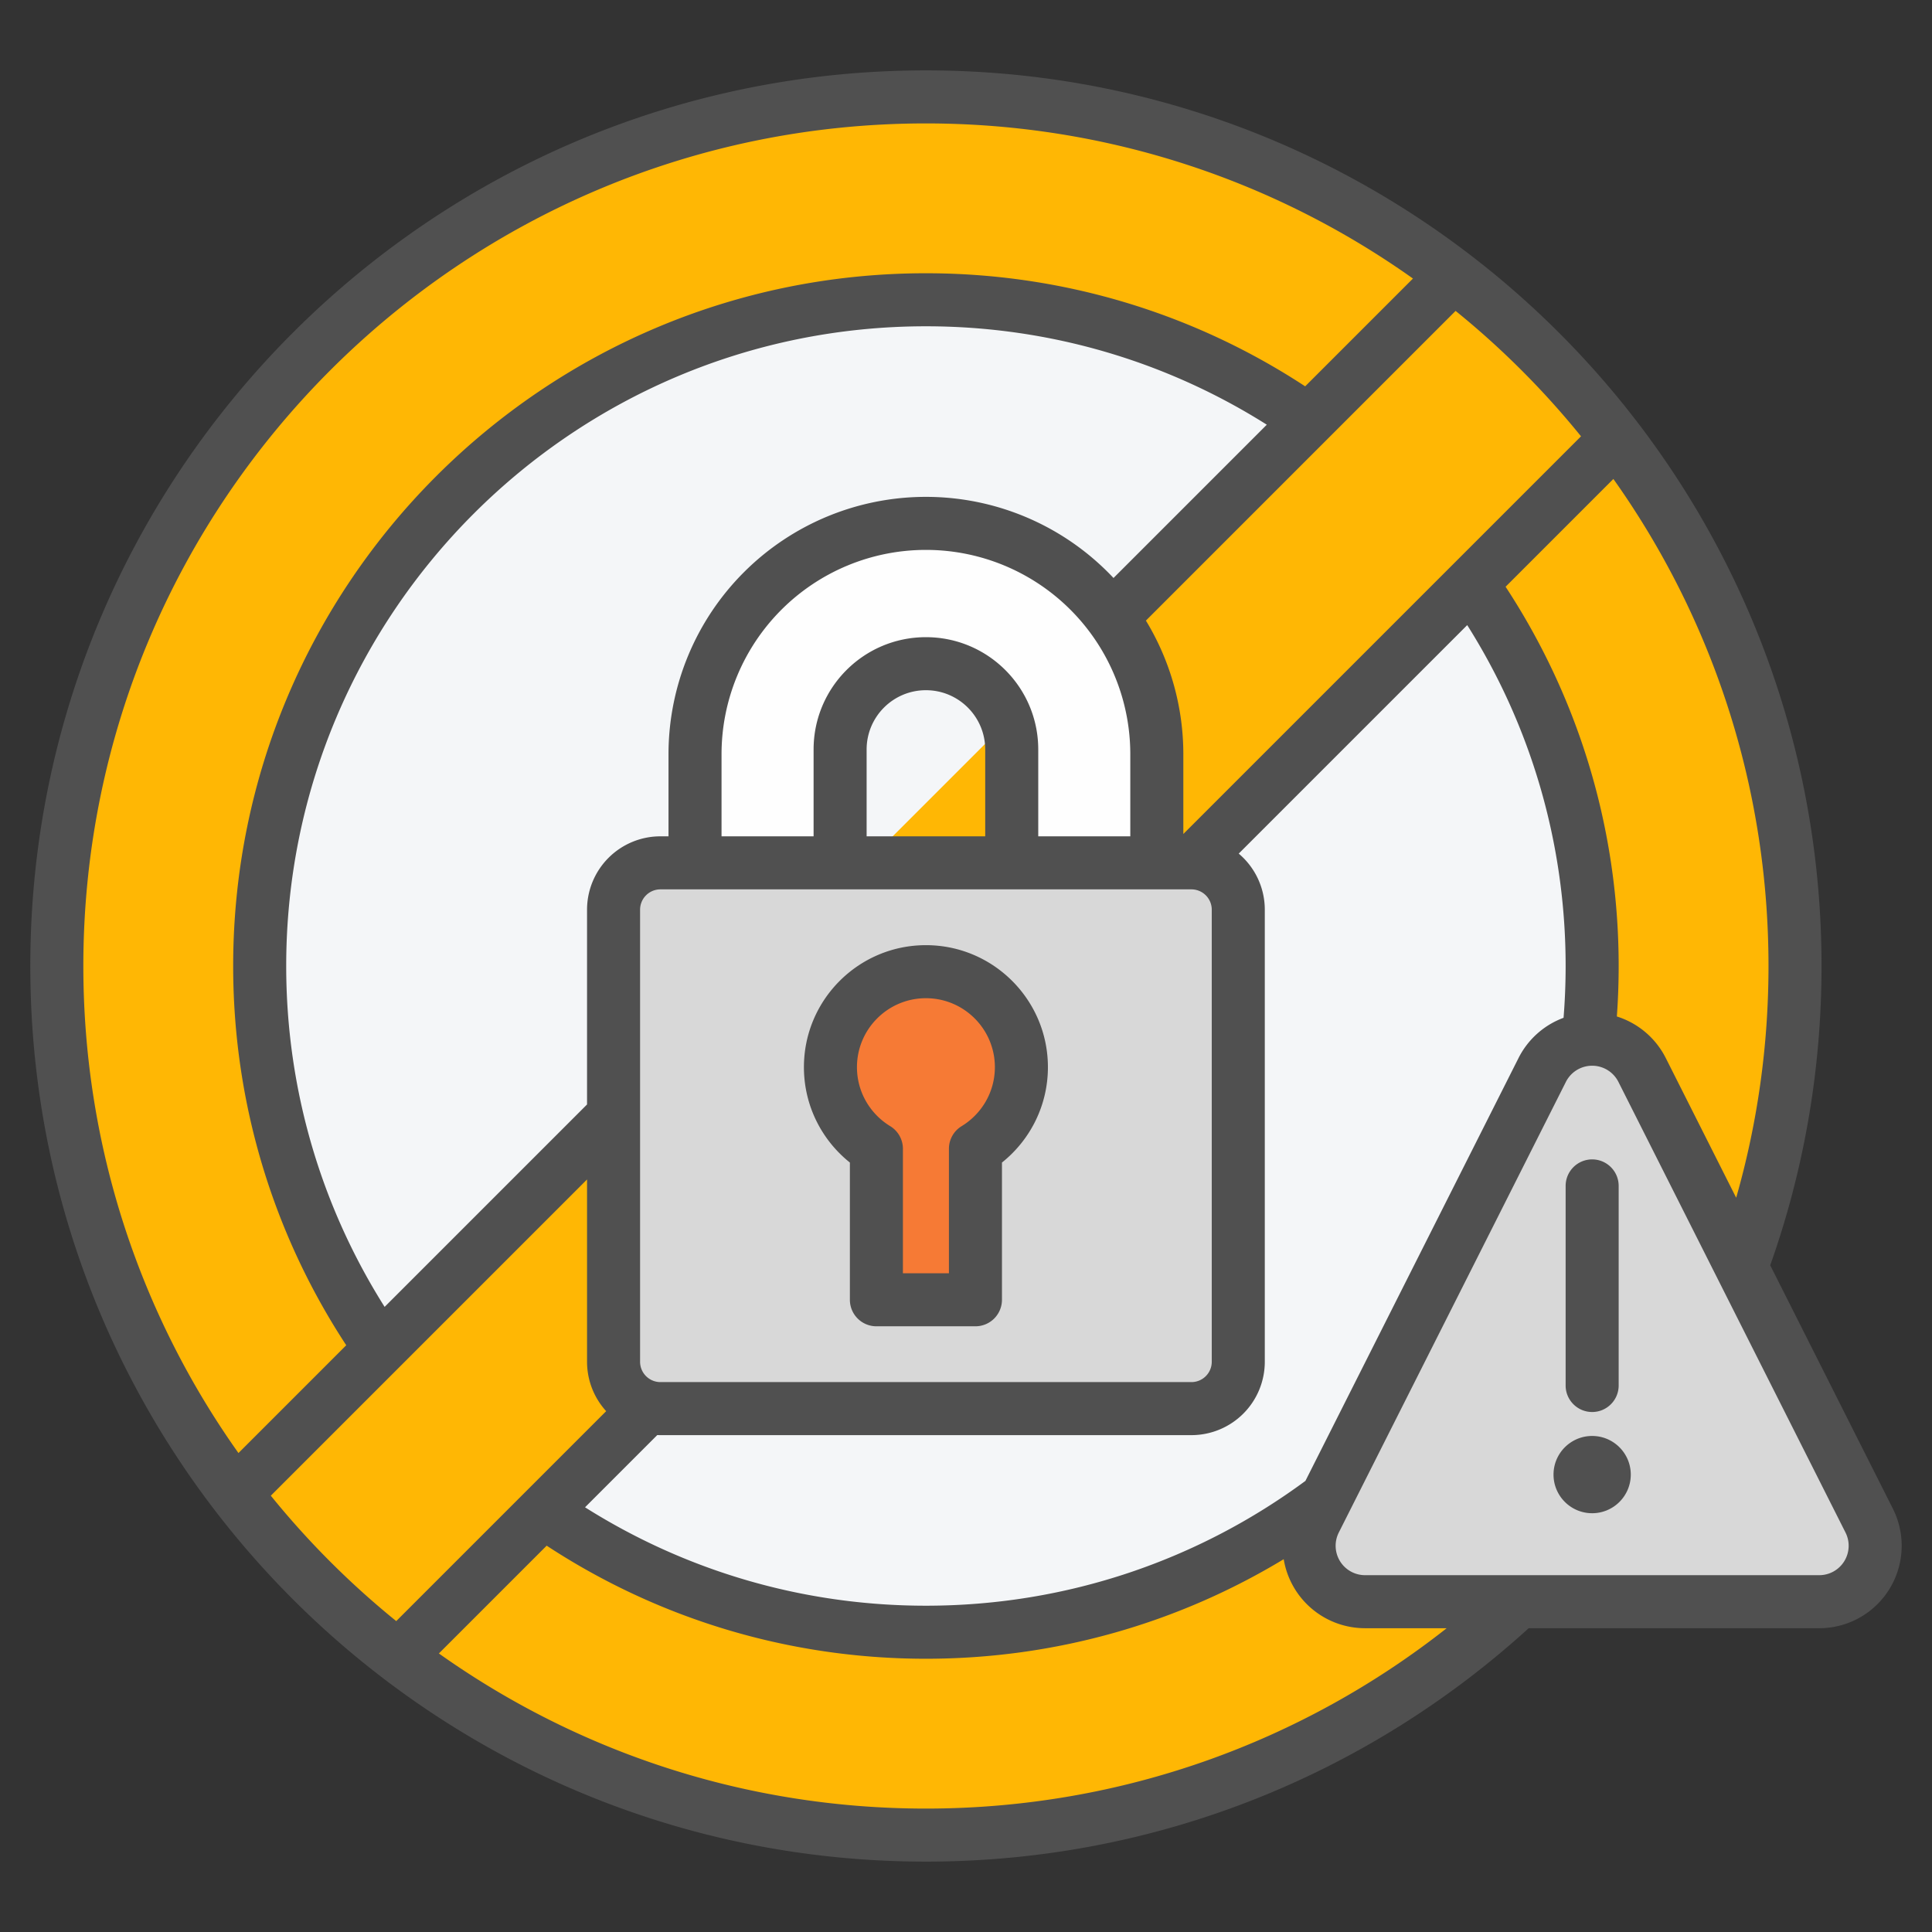<svg xmlns="http://www.w3.org/2000/svg" version="1.1" xmlns:xlink="http://www.w3.org/1999/xlink" width="512" height="512" x="0" y="0" viewBox="0 0 510 510" style="enable-background:new 0 0 512 512" xml:space="preserve" fill-rule="evenodd" class=""><rect x="0" y="0" width="510" height="510" fill="#333333" stroke="none"/><g><circle cx="244.42" cy="255" r="229.42" fill="#ffb704" opacity="1" data-original="#f76c82" class=""></circle><circle cx="244.42" cy="255" r="175.868" fill="#f4f6f8" opacity="1" data-original="#f4f6f8" class=""></circle><path fill="#ffb704" d="M62.146 394.268 383.688 72.726a231.05 231.05 0 0 1 43.006 43.006L105.151 437.274a231.045 231.045 0 0 1-43.005-43.006z" opacity="1" data-original="#f76c82" class=""></path><path fill="#fefefe" d="M267.071 295.058v-97.211c0-12.509-10.14-22.649-22.649-22.649h-.005c-12.508 0-22.649 10.14-22.649 22.649v86.902h-38.3v-85.643a60.943 60.943 0 0 1 17.851-43.095 60.943 60.943 0 0 1 43.095-17.851h.012a60.946 60.946 0 0 1 60.945 60.946v95.952z" opacity="1" data-original="#cad0d7" class=""></path><path fill="#d8d8d8" d="M312.036 230.304a11.938 11.938 0 0 1 11.937 11.937v115.126a11.937 11.937 0 0 1-11.937 11.937H176.804a11.936 11.936 0 0 1-11.937-11.937V242.241a11.94 11.94 0 0 1 3.496-8.441 11.94 11.94 0 0 1 8.441-3.496z" opacity="1" data-original="#fdcd56" class=""></path><path fill="#f67a35" d="M232.043 303.07c-6.885-4.188-11.487-11.762-11.487-20.403 0-13.17 10.693-23.863 23.864-23.863 13.17 0 23.863 10.693 23.863 23.863 0 8.641-4.602 16.215-11.487 20.403v37.734h-24.753z" opacity="1" data-original="#f5b945" class=""></path><path fill="#d8d8d8" d="M407.226 283.967c2.63-4.979 3.596-9.643 9.441-9.643s11.191 3.14 13.822 8.119l62.855 118.959c2.418 4.576 2.175 10.021-.643 14.385-2.817 4.363-7.806 7.021-13.179 7.021h-120.71c-5.373 0-10.362-2.658-13.179-7.021-2.818-4.364-3.061-9.809-.643-14.385z" opacity="1" data-original="#fdcd56" class=""></path><path d="M403.53 429.808c-42.015 38.269-97.858 61.612-159.11 61.612C113.936 491.42 8 385.484 8 255S113.936 18.58 244.42 18.58c130.483 0 236.419 105.936 236.419 236.42 0 27.701-4.775 54.295-13.545 79.004l32.378 64.248a21.764 21.764 0 0 1-19.434 31.556zm9.826-144.215-59.95 118.959a7.764 7.764 0 0 0 6.932 11.256h119.9a7.763 7.763 0 0 0 6.931-11.256L427.22 285.593a7.763 7.763 0 0 0-13.864 0zm6.932 113.861c-5.628 0-10.197-4.57-10.197-10.198s4.569-10.197 10.197-10.197 10.197 4.569 10.197 10.197-4.569 10.198-10.197 10.198zm-7-86.401c0-3.863 3.136-7 7-7 3.863 0 7 3.137 7 7v52.683c0 3.864-3.137 7-7 7-3.864 0-7-3.136-7-7zm-68.687 77.864 56.253-111.624a21.76 21.76 0 0 1 11.887-10.619c.362-4.511.547-9.071.547-13.674 0-33.067-9.525-63.928-25.979-89.984l-60.317 60.316a19.371 19.371 0 0 1 6.883 14.809v119.326a19.374 19.374 0 0 1-19.373 19.373H174.337c-.279 0-.557-.006-.834-.018l-19.067 19.067c26.056 16.455 56.916 25.979 89.984 25.979 37.492 0 72.148-12.245 100.181-32.951zM228.768 220.769h31.303v-22.922c0-8.643-7.01-15.649-15.654-15.649-8.642 0-15.649 7.006-15.649 15.649zm69.603 0v-21.663a53.943 53.943 0 0 0-53.945-53.946h-.012a53.944 53.944 0 0 0-38.145 15.801 53.944 53.944 0 0 0-15.801 38.145v21.663h24.3v-22.922c0-16.375 13.275-29.649 29.649-29.649 16.375 0 29.654 13.274 29.654 29.649v22.922zM71.49 394.823a224.09 224.09 0 0 0 33.106 33.107l55.418-55.418a19.378 19.378 0 0 1-5.049-13.045v-48.118zm44.364 41.648c36.312 25.784 80.682 40.949 128.566 40.949 51.873 0 99.622-17.797 137.469-47.612h-21.551a21.76 21.76 0 0 1-21.472-18.219c-27.574 16.677-59.898 26.279-94.446 26.279-36.945 0-71.344-10.98-100.113-29.85zm178.085-283.895 40.465-40.465c-26.056-16.455-56.917-25.979-89.984-25.979-93.201 0-168.868 75.667-168.868 168.868 0 33.067 9.524 63.928 25.979 89.984l53.434-53.434v-51.409a19.371 19.371 0 0 1 19.372-19.372h2.131v-21.663a67.947 67.947 0 0 1 67.946-67.946h.012a67.945 67.945 0 0 1 49.513 21.416zm79.047-79.047C336.674 47.745 292.304 32.58 244.42 32.58 121.663 32.58 22 132.243 22 255c0 47.884 15.164 92.254 40.949 128.566l28.452-28.453C72.531 326.344 61.552 291.944 61.552 255c0-100.928 81.94-182.868 182.868-182.868 36.944 0 71.344 10.98 100.113 29.85zm-58.484 161.24H174.337a5.375 5.375 0 0 0-3.799 1.573 5.375 5.375 0 0 0-1.573 3.799v119.326a5.373 5.373 0 0 0 5.372 5.373h140.165a5.37 5.37 0 0 0 5.373-5.373V240.141a5.372 5.372 0 0 0-5.373-5.372zm-90.154 72.114c-7.394-5.902-12.132-14.991-12.132-25.178 0-17.774 14.43-32.205 32.204-32.205s32.204 14.431 32.204 32.205c0 10.187-4.739 19.277-12.132 25.178v36.225a7 7 0 0 1-7 7h-26.144a7 7 0 0 1-7-7zm14-3.63v32.855h12.144v-32.855a7 7 0 0 1 3.362-5.98c5.254-3.196 8.77-8.974 8.77-15.568 0-10.048-8.157-18.205-18.204-18.205s-18.204 8.157-18.204 18.205c0 6.594 3.516 12.372 8.77 15.568a7.002 7.002 0 0 1 3.362 5.98zm179.001-188.076a224.042 224.042 0 0 0-33.106-33.107l-81.751 81.752a67.945 67.945 0 0 1 9.879 35.284v21.049zm40.959 200.996c5.557-19.438 8.531-39.961 8.531-61.173 0-47.884-15.164-92.254-40.948-128.566l-28.453 28.453c18.87 28.769 29.85 63.169 29.85 100.113 0 4.48-.162 8.923-.479 13.323a21.763 21.763 0 0 1 12.913 10.97z" fill="#505050" opacity="1" data-original="#000000" class=""></path></g></svg>